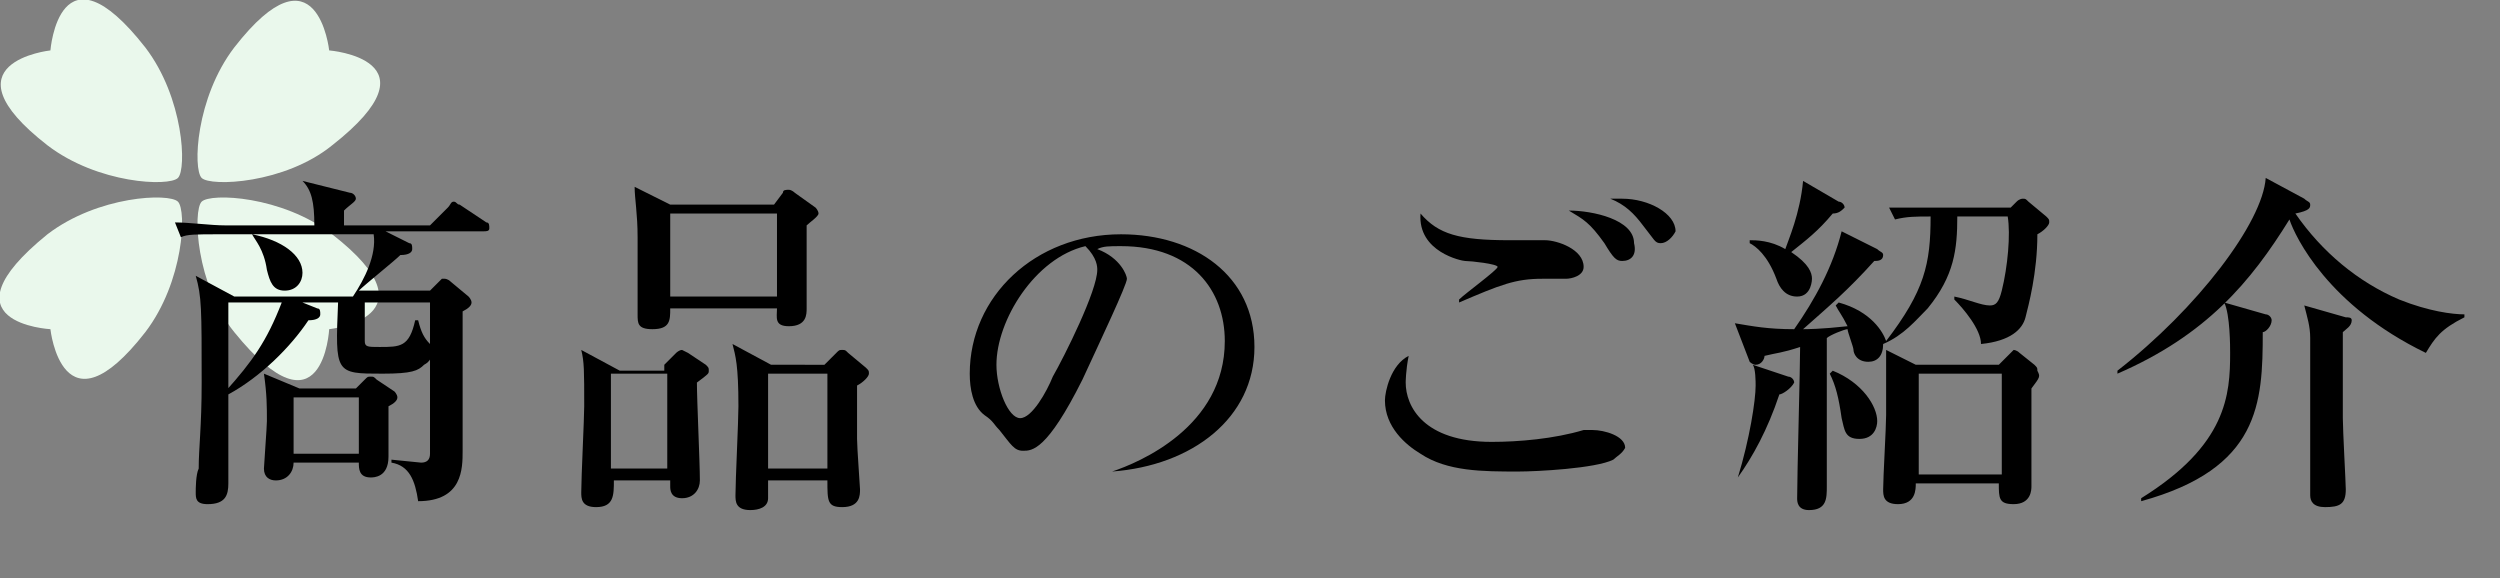 <?xml version="1.0" encoding="utf-8"?>
<!-- Generator: Adobe Illustrator 25.2.1, SVG Export Plug-In . SVG Version: 6.00 Build 0)  -->
<svg version="1.1" id="レイヤー_1" xmlns="http://www.w3.org/2000/svg" xmlns:xlink="http://www.w3.org/1999/xlink" x="0px"
	 y="0px" viewBox="0 0 84.3 19.5" style="enable-background:new 0 0 84.3 19.5;" xml:space="preserve">
<rect x="0" y="0" width="84.3" height="19.5" fill="#808080" stroke="none"/>
<style type="text/css">
	.st0{fill:#EAF8EC;}
</style>
<g>
	<path class="st0" d="M11.2,4.9C9.6,6.2,7.1,6.3,6.8,6C6.5,5.7,6.6,3.3,7.9,1.6c2.8-3.6,3.2,0.1,3.2,0.1S14.9,2,11.2,4.9z"/>
	<path class="st0" d="M4.9,1.6C6.2,3.3,6.3,5.7,6,6C5.7,6.3,3.3,6.2,1.6,4.9C-2,2.1,1.7,1.7,1.7,1.7S2-2.1,4.9,1.6z"/>
	<path class="st0" d="M1.6,7.9C3.3,6.6,5.7,6.5,6,6.8c0.3,0.3,0.2,2.7-1.1,4.4c-2.8,3.6-3.2-0.1-3.2-0.1S-2.1,10.9,1.6,7.9z"/>
	<path class="st0" d="M7.9,11.2C6.6,9.6,6.5,7.1,6.8,6.8c0.3-0.3,2.7-0.2,4.4,1.1c3.6,2.8-0.1,3.2-0.1,3.2S10.9,14.9,7.9,11.2z"/>
</g>
<g>
	<path d="M12.3,10.2c0,0.1,0,1.2,0,1.3c0,0.2,0.1,0.2,0.5,0.2c0.7,0,1,0,1.2-0.9h0.1c0.1,0.4,0.2,0.6,0.4,0.8
		c0.1,0.1,0.1,0.1,0.1,0.2c0,0.2-0.1,0.4-0.3,0.5c-0.2,0.2-0.4,0.3-1.4,0.3c-1.6,0-1.6,0-1.5-2.4h-1.2l0.5,0.2
		c0.1,0,0.1,0.1,0.1,0.2c0,0.1-0.1,0.2-0.4,0.2c-0.6,0.9-1.6,1.9-2.7,2.5l-0.1-0.1c0.9-1,1.4-1.7,1.9-3H7.7v1.7c0,1.4,0,1.9,0,2.9
		c0,0.5,0,1.3,0,1.5c0,0.4-0.1,0.7-0.7,0.7c-0.4,0-0.4-0.2-0.4-0.4c0-0.1,0-0.6,0.1-0.8c0-0.7,0.1-1.4,0.1-2.9c0-2.5,0-2.9-0.2-3.6
		l1.3,0.7h4c0.4-0.6,0.8-1.4,0.7-2.1H7.4c-0.8,0-1.1,0-1.3,0.1L5.9,7.5c0.5,0,1.2,0.1,1.7,0.1h3c0-0.8-0.1-1.2-0.4-1.5l1.6,0.4
		c0.1,0,0.2,0.1,0.2,0.2c0,0.1-0.2,0.2-0.4,0.4c0,0.2,0,0.3,0,0.5h2.9l0.6-0.6c0.1-0.1,0.1-0.2,0.2-0.2c0.1,0,0.1,0.1,0.2,0.1
		l0.9,0.6c0.1,0,0.1,0.1,0.1,0.2c0,0.1-0.1,0.1-0.2,0.1H13l0.8,0.4c0.1,0,0.1,0.1,0.1,0.2c0,0.1-0.1,0.2-0.4,0.2
		c-0.2,0.2-1.2,1-1.4,1.2h2.4l0.4-0.4C14.9,9.4,15,9.4,15,9.4s0.1,0,0.2,0.1l0.6,0.5c0,0,0.1,0.1,0.1,0.2c0,0.1-0.1,0.2-0.3,0.3
		c0,0.7,0,4,0,4.7c0,0.6,0,1.7-1.5,1.7c-0.1-0.7-0.3-1.2-0.9-1.3l0-0.1c0,0,1,0.1,1,0.1c0.2,0,0.3-0.1,0.3-0.3c0-0.4,0-3.2,0-4.1
		c0-0.4,0-0.7,0-1H12.3z M8.5,7.9c1,0.2,1.7,0.7,1.7,1.3c0,0.3-0.2,0.6-0.6,0.6c-0.4,0-0.5-0.3-0.6-0.7C8.9,8.4,8.6,8.1,8.5,7.9
		L8.5,7.9z M12,13.1l0.3-0.3c0.1-0.1,0.1-0.1,0.2-0.1c0.1,0,0.1,0,0.2,0.1l0.6,0.4c0,0,0.1,0.1,0.1,0.2c0,0.1-0.1,0.2-0.3,0.3
		c0,0.2,0,1.4,0,1.7c0,0.7-0.5,0.7-0.6,0.7c-0.4,0-0.4-0.3-0.4-0.5H9.9c0,0.3-0.2,0.6-0.6,0.6c-0.2,0-0.4-0.1-0.4-0.4
		c0-0.1,0.1-1.4,0.1-1.6c0-0.5,0-0.9-0.1-1.6l1.2,0.5H12z M9.9,13.4v1.9h2.2v-1.9H9.9z"/>
	<path d="M22.4,12.3l0.4-0.4c0,0,0.1-0.1,0.2-0.1c0,0,0.2,0.1,0.2,0.1l0.6,0.4c0.1,0.1,0.1,0.1,0.1,0.2c0,0.1,0,0.1-0.4,0.4
		c0,0.6,0.1,2.7,0.1,3.3c0,0.3-0.2,0.6-0.6,0.6c-0.4,0-0.4-0.3-0.4-0.4c0-0.1,0-0.1,0-0.2h-1.9c0,0.5,0,0.9-0.6,0.9
		c-0.5,0-0.5-0.3-0.5-0.5c0-0.5,0.1-2.5,0.1-2.9c0-1.2,0-1.5-0.1-1.9l1.3,0.7H22.4z M20.6,12.6v3.2h1.9v-3.2H20.6z M26.1,6.9
		l0.3-0.4c0-0.1,0.1-0.1,0.2-0.1c0.1,0,0.2,0.1,0.2,0.1L27.5,7c0,0,0.1,0.1,0.1,0.2c0,0.1-0.3,0.3-0.4,0.4c0,0.1,0,0.2,0,0.4
		c0,0.4,0,2,0,2.4c0,0.2,0,0.6-0.6,0.6c-0.5,0-0.4-0.3-0.4-0.6h-3.6c0,0.4,0,0.7-0.6,0.7c-0.5,0-0.5-0.2-0.5-0.5c0-0.2,0-0.8,0-1
		c0-0.7,0-1.2,0-1.6c0-0.8-0.1-1.3-0.1-1.7l1.2,0.6H26.1z M22.6,7.2V10h3.6V7.2H22.6z M27.8,12.3l0.4-0.4c0.1-0.1,0.1-0.1,0.2-0.1
		c0.1,0,0.1,0,0.2,0.1l0.6,0.5c0.1,0.1,0.1,0.1,0.1,0.2c0,0.1-0.2,0.3-0.4,0.4c0,0.2,0,0.3,0,1.8c0,0.3,0.1,1.6,0.1,1.7
		c0,0.2,0,0.6-0.6,0.6c-0.5,0-0.5-0.2-0.5-0.9h-2c0,0.1,0,0.5,0,0.6c0,0.3-0.3,0.4-0.6,0.4c-0.5,0-0.5-0.3-0.5-0.5
		c0-0.5,0.1-2.5,0.1-3c0-1.4-0.1-1.7-0.2-2.1l1.3,0.7H27.8z M25.9,12.6v3.2h2v-3.2H25.9z"/>
	<path d="M37.5,15.9c0.9-0.3,3.8-1.5,3.8-4.4c0-1.7-1.1-3.2-3.5-3.2c-0.4,0-0.6,0-0.8,0.1c0.8,0.3,1,0.9,1,1c0,0.2-0.9,2.1-1.5,3.4
		c-1.2,2.4-1.7,2.4-2,2.4c-0.3,0-0.4-0.2-0.8-0.7c-0.2-0.2-0.2-0.3-0.5-0.5c-0.4-0.3-0.5-0.9-0.5-1.4c0-2.6,2.2-4.7,5.1-4.7
		c2.5,0,4.5,1.4,4.5,3.8C42.3,14.1,40.2,15.7,37.5,15.9L37.5,15.9z M33.6,12.3c0,0.8,0.4,1.8,0.8,1.8c0.4,0,0.9-0.9,1.1-1.4
		C35.9,12,37,9.8,37,9.1c0-0.1,0-0.4-0.4-0.8C34.9,8.7,33.6,10.8,33.6,12.3z"/>
	<path d="M54.4,15.5c-0.6,0.3-2.6,0.4-3.2,0.4c-1.2,0-2.4,0-3.3-0.6c-0.5-0.3-1.2-0.9-1.2-1.8c0-0.3,0.2-1.2,0.8-1.5
		c-0.1,0.5-0.1,0.9-0.1,0.9c0,0.8,0.6,2,2.9,2c0.9,0,2.1-0.1,3.1-0.4c0.1,0,0.1,0,0.3,0c0.4,0,1.1,0.2,1.1,0.6
		C54.7,15.3,54.5,15.4,54.4,15.5z M52.8,9.4c-0.1,0-0.7,0-0.8,0c-0.9,0-1.4,0.2-2.8,0.8l0-0.1c0.2-0.2,1.3-1,1.3-1.1
		s-0.9-0.2-1.1-0.2c-0.1,0-1.6-0.3-1.5-1.6c0.6,0.7,1.3,0.9,3,0.9c0.2,0,1.1,0,1.2,0c0.4,0,1.3,0.3,1.3,0.9
		C53.4,9.3,53,9.4,52.8,9.4z M54.7,8.8c-0.2,0-0.3-0.1-0.6-0.6c-0.5-0.7-0.7-0.8-1.2-1.1c0.8,0,2.2,0.3,2.2,1.1
		C55.2,8.6,55,8.8,54.7,8.8z M56,8.2c-0.2,0-0.2-0.1-0.6-0.6c-0.3-0.4-0.6-0.7-1.1-0.9c0.1,0,0.2,0,0.4,0c0.9,0,1.8,0.5,1.8,1.1
		C56.4,8,56.2,8.2,56,8.2z"/>
	<path d="M68.7,7.9c0,1.3-0.3,2.4-0.4,2.8c-0.1,0.4-0.5,0.8-1.5,0.9c0-0.5-0.6-1.2-0.9-1.5l0-0.1c0.5,0.1,0.9,0.3,1.2,0.3
		c0.2,0,0.3-0.1,0.4-0.5c0.2-0.8,0.3-1.9,0.2-2.5h-1.7c0,1.1-0.1,2-1,3.1c-0.4,0.4-0.8,0.9-1.5,1.2c0,0.4-0.2,0.6-0.5,0.6
		c-0.4,0-0.5-0.3-0.5-0.4c0-0.1-0.2-0.6-0.2-0.7c-0.1,0-0.6,0.2-0.7,0.3c0,0.4,0,2.2,0,2.6c0,0.1,0,2,0,2.4c0,0.4,0,0.8-0.6,0.8
		c-0.4,0-0.4-0.3-0.4-0.4c0-0.8,0.1-4.4,0.1-5.1c-0.6,0.2-0.8,0.2-1.2,0.3c0,0.1-0.1,0.3-0.3,0.3c-0.1,0-0.2-0.1-0.2-0.1l-0.5-1.3
		c0.6,0.1,1.1,0.2,2,0.2c0.7-1,1.3-2.1,1.6-3.3l1.2,0.6c0.1,0.1,0.2,0.1,0.2,0.2c0,0.2-0.2,0.2-0.3,0.2c-0.9,1-1.5,1.5-2.4,2.3
		c0.1,0,0.6,0,1.5-0.1c-0.2-0.4-0.3-0.5-0.4-0.7l0.1-0.1c1.1,0.3,1.5,1,1.6,1.3c1.3-1.7,1.5-2.6,1.5-4.2c-0.5,0-0.8,0-1.2,0.1
		l-0.2-0.4C64.4,7,65.3,7,65.4,7h2.4l0.2-0.2c0.1-0.1,0.2-0.1,0.2-0.1c0.1,0,0.1,0,0.2,0.1L69,7.3c0.1,0.1,0.1,0.1,0.1,0.2
		C69.1,7.6,68.9,7.8,68.7,7.9z M60,13.3c-0.4,1.2-0.9,2.1-1.4,2.8l0,0c0.4-1.3,0.6-2.6,0.6-3.1c0-0.1,0-0.6-0.1-0.7l1.2,0.4
		c0.1,0,0.2,0.1,0.2,0.2C60.4,13.1,60.1,13.3,60,13.3z M61.8,7.2c-0.5,0.6-0.9,0.9-1.4,1.3c0.6,0.4,0.7,0.7,0.7,0.9
		c0,0,0,0.6-0.5,0.6c-0.4,0-0.6-0.3-0.7-0.6c-0.3-0.8-0.7-1.1-0.9-1.2l0-0.1c0.2,0,0.7,0,1.2,0.3c0.1-0.3,0.5-1.2,0.6-2.3L62,6.8
		c0.1,0,0.2,0.1,0.2,0.2C62.1,7.1,62,7.2,61.8,7.2z M62.7,14.8c-0.5,0-0.5-0.3-0.6-0.7c-0.1-0.7-0.2-1.1-0.4-1.5l0.1-0.1
		c1,0.4,1.5,1.2,1.5,1.7C63.3,14.4,63.2,14.8,62.7,14.8z M68.5,13.1c0,0.1,0,1.8,0,2.7c0,0.1,0,0.5,0,0.6c0,0.1,0,0.6-0.6,0.6
		c-0.5,0-0.5-0.2-0.5-0.7h-2.8c0,0.2,0,0.7-0.6,0.7c-0.5,0-0.5-0.3-0.5-0.5c0-0.4,0.1-2.1,0.1-2.5c0-0.3,0-1.5,0-1.7
		c0-0.3,0-0.4,0-0.5l1,0.5h2.8l0.3-0.3c0.1-0.1,0.2-0.2,0.2-0.2c0,0,0.1,0,0.2,0.1l0.5,0.4c0.1,0.1,0.1,0.1,0.1,0.2
		C68.8,12.7,68.8,12.7,68.5,13.1z M67.5,12.6h-2.8v3.4h2.8V12.6z"/>
	<path d="M81.8,11.9c-3.3-1.6-4.4-3.9-4.6-4.5c-1.3,2.1-2.8,3.9-5.8,5.2l0-0.1c2.7-2.1,4.9-5,5-6.5l1.3,0.7c0.1,0.1,0.2,0.1,0.2,0.2
		c0,0.1,0,0.2-0.5,0.3c0.9,1.3,2.1,2.3,3.5,2.9c1,0.4,1.8,0.5,2.2,0.5v0.1C82.3,11.1,82.1,11.4,81.8,11.9z M76.3,11.2
		c0,2.4-0.1,4.6-4.1,5.7l0-0.1c2.9-1.8,3-3.5,3-4.9c0-0.2,0-1.3-0.2-1.7l1.4,0.4c0.1,0,0.2,0.1,0.2,0.2C76.6,11,76.4,11.2,76.3,11.2
		z M79,11.2c0,0.6,0,2.4,0,2.9c0,0.4,0.1,2.2,0.1,2.4c0,0.5-0.2,0.6-0.7,0.6c-0.4,0-0.5-0.2-0.5-0.4c0-0.1,0-0.9,0-1
		c0,0,0-4.1,0-4.3c0-0.4-0.1-0.7-0.2-1.1l1.4,0.4c0.1,0,0.2,0,0.2,0.1C79.3,11,79.1,11.1,79,11.2z"/>
</g>
</svg>
